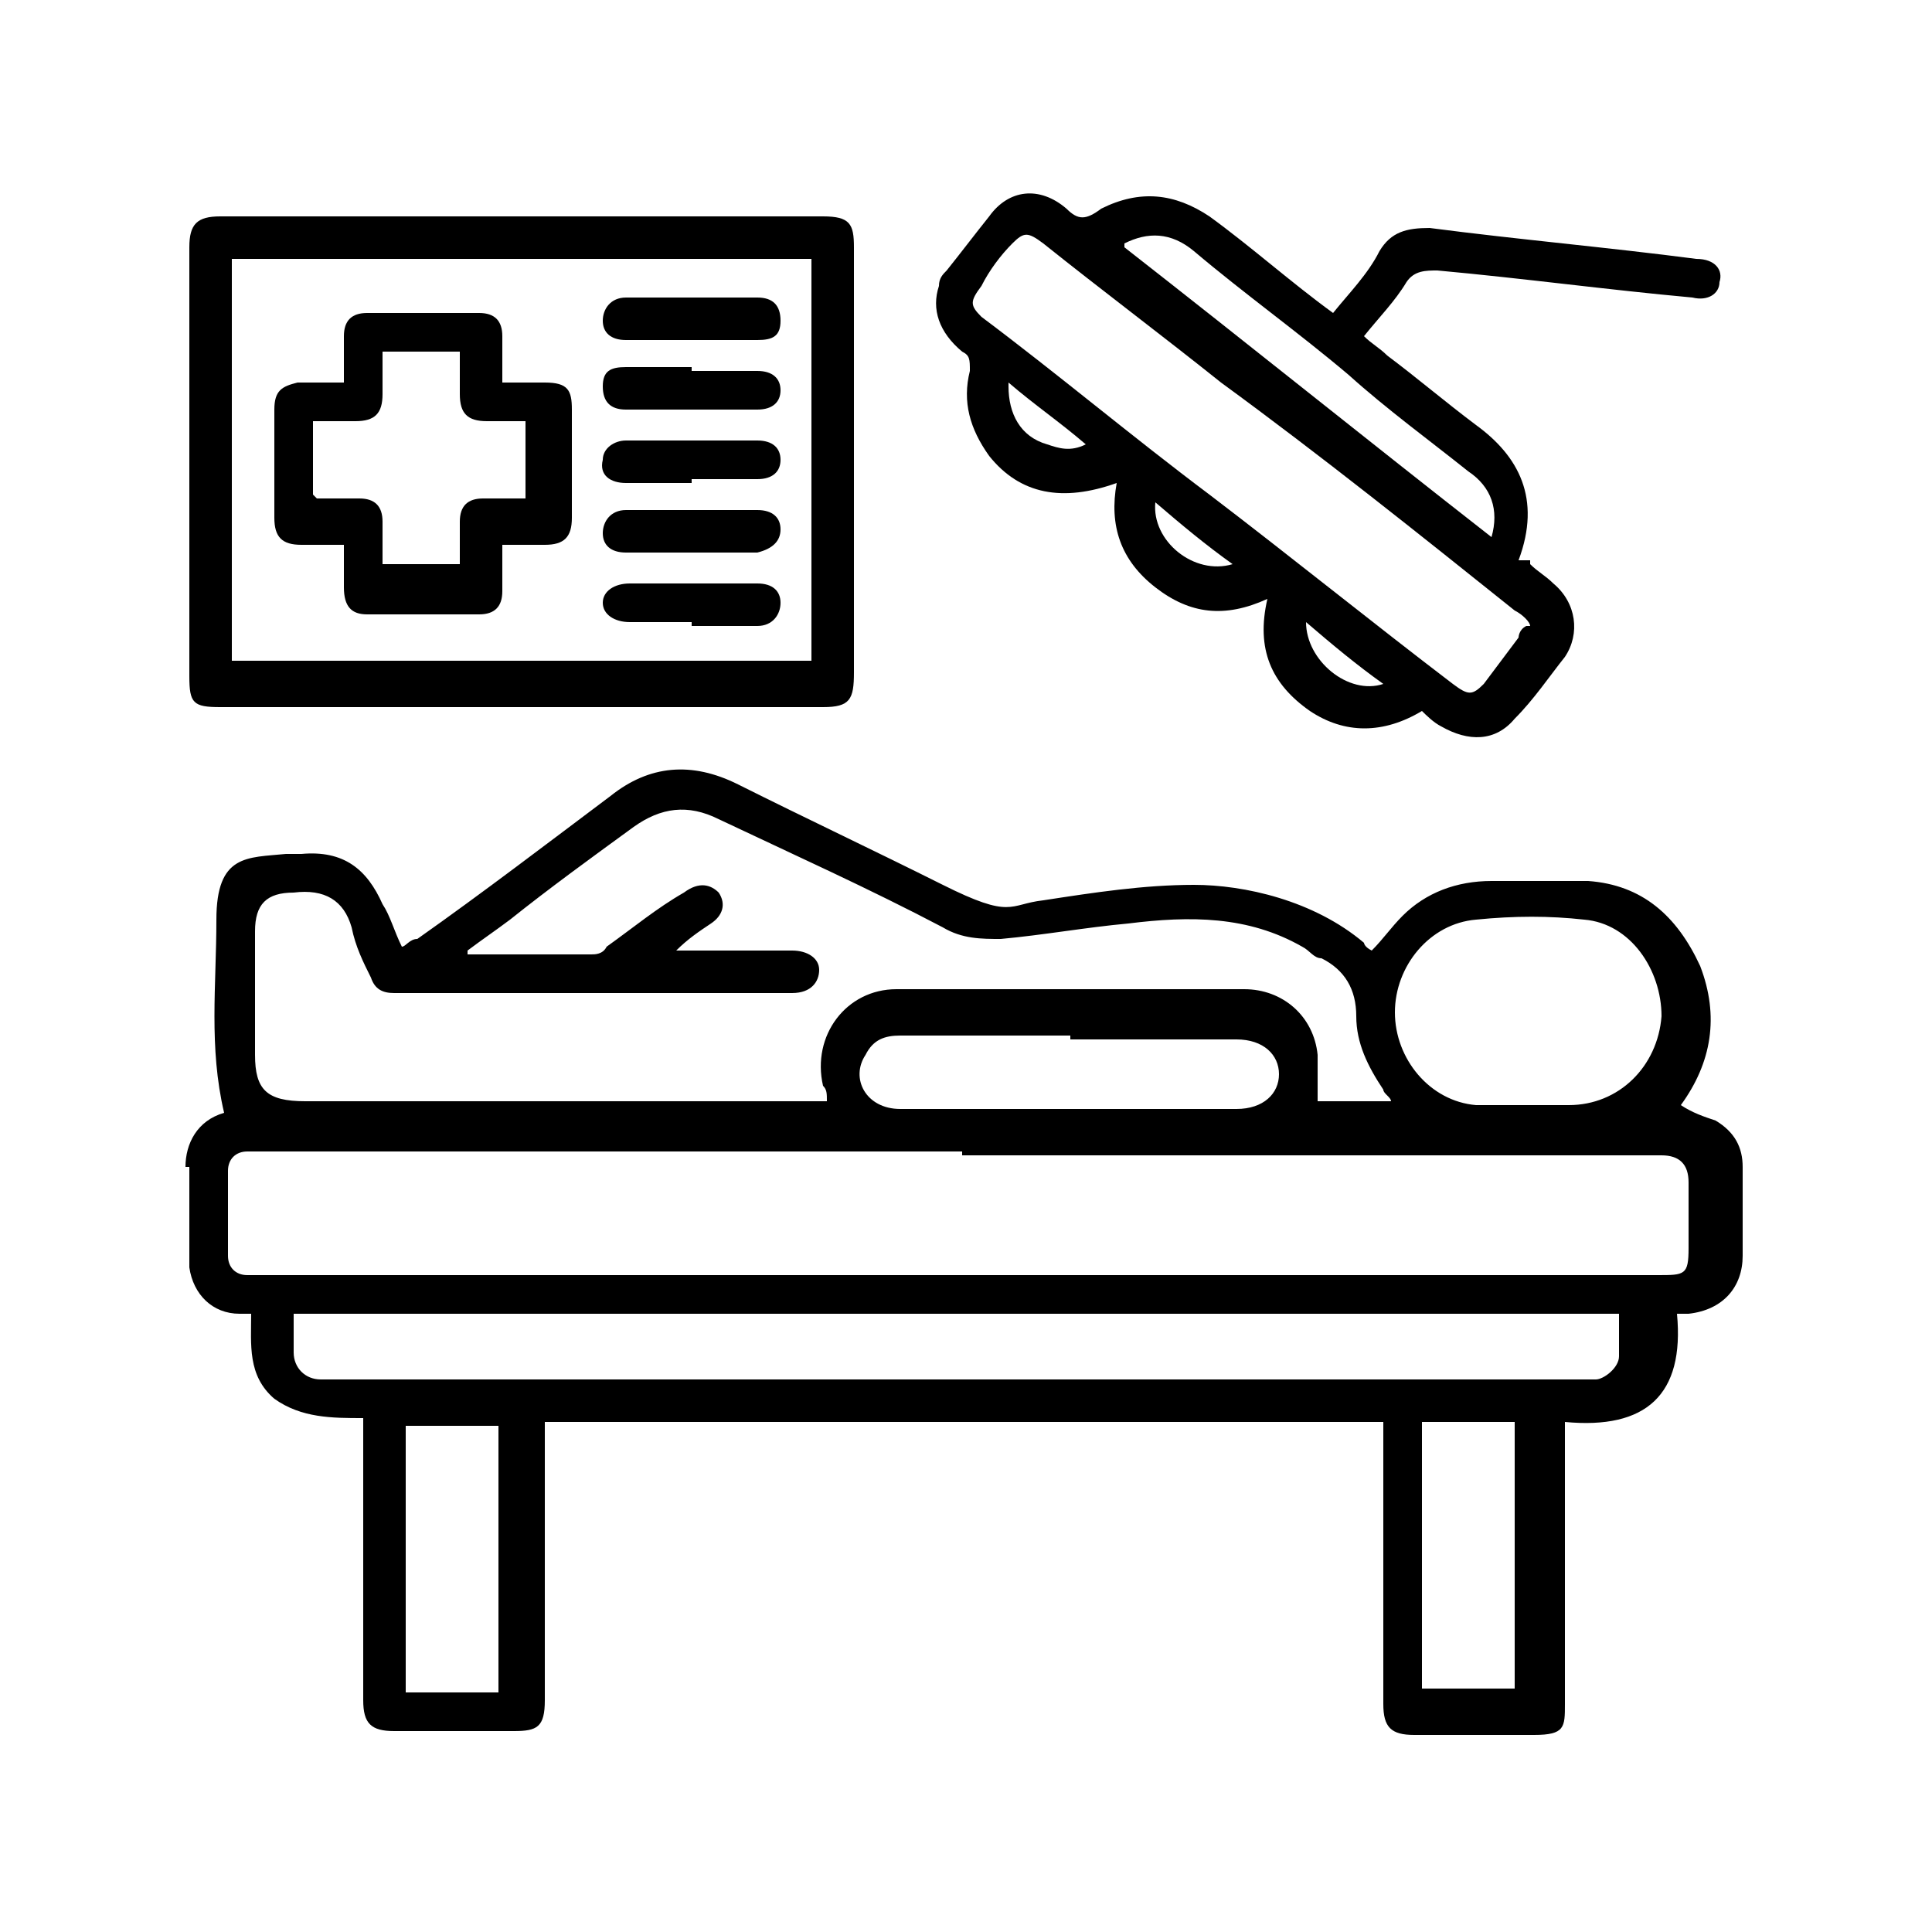 <svg xmlns="http://www.w3.org/2000/svg" viewBox="0 0 50 50"><g><g id="Layer_1"><g id="Layer_1-2" data-name="Layer_1"><g><path d="M4.8,30.2c0-.6.3-1.2,1-1.4-.4-1.7-.2-3.3-.2-5s.8-1.6,1.8-1.7h.4c1.1-.1,1.7.4,2.1,1.3.2.3.3.7.5,1.1.1,0,.2-.2.4-.2,1.7-1.2,3.4-2.5,5-3.7,1-.8,2.1-.9,3.3-.3,1.8.9,3.5,1.7,5.3,2.6s1.7.5,2.6.4c1.3-.2,2.6-.4,3.9-.4s3.1.4,4.4,1.5c0,0,0,.1.2.2.3-.3.5-.6.8-.9.6-.6,1.4-.9,2.3-.9h2.5c1.4.1,2.3.9,2.9,2.2.5,1.3.3,2.5-.5,3.6h0c.3.2.6.3.9.4.5.3.7.7.7,1.2v2.3c0,.8-.5,1.4-1.4,1.5h-.3c.2,2.1-.8,3-2.9,2.8v7.3c0,.6,0,.8-.8.8h-3.1c-.6,0-.8-.2-.8-.8v-7.3H14.1v7.2c0,.7-.2.8-.8.8h-3.1c-.6,0-.8-.2-.8-.8v-7.3c-.8,0-1.6,0-2.3-.5-.7-.6-.6-1.4-.6-2.2h-.3c-.7,0-1.2-.5-1.3-1.2v-2.6h0ZM24.9,29.8H6.4c-.3,0-.5.2-.5.5v2.2c0,.3.2.5.5.5h36.5c.7,0,.8,0,.8-.7v-1.7q0-.7-.7-.7h-18.1ZM12.1,24.7h3.2c.1,0,.3,0,.4-.2.7-.5,1.3-1,2-1.4.4-.3.7-.2.9,0,.2.3.1.6-.2.8-.3.2-.6.4-.9.7h3c.4,0,.7.2.7.5s-.2.6-.7.6h-10.3c-.3,0-.5-.1-.6-.4-.2-.4-.4-.8-.5-1.3-.2-.7-.7-1-1.5-.9-.7,0-1,.3-1,1v3.2c0,.9.3,1.2,1.3,1.2h13.5c0-.2,0-.3-.1-.4-.3-1.3.6-2.5,1.9-2.5h9c1,0,1.8.7,1.9,1.7v1.2h1.9c0-.1-.2-.2-.2-.3-.4-.6-.7-1.2-.7-1.9s-.3-1.2-.9-1.5c-.2,0-.3-.2-.5-.3-1.4-.8-2.9-.8-4.5-.6-1.1.1-2.2.3-3.3.4-.5,0-1,0-1.5-.3-1.9-1-3.9-1.9-5.8-2.8-.8-.4-1.5-.3-2.2.2-1.1.8-2.2,1.6-3.2,2.4-.4.3-.7.5-1.1.8h0ZM7.6,34v1c0,.4.3.7.7.7h33c.2,0,.6-.3.6-.6,0-.3,0-.7,0-1.1,0,0-34.3,0-34.3,0ZM39.5,28.6h1.1c1.3,0,2.3-1,2.4-2.3,0-1.2-.8-2.4-2-2.5-.9-.1-1.8-.1-2.8,0-1.2.1-2.1,1.2-2.1,2.4s.9,2.3,2.1,2.4h1.3ZM27.7,26.8h-4.4c-.4,0-.7.1-.9.5-.4.6,0,1.4.9,1.4h8.7c.7,0,1.1-.4,1.1-.9s-.4-.9-1.1-.9h-4.3ZM10.5,43.8h2.4v-6.9h-2.4s0,6.9,0,6.9ZM36.8,36.8v6.9h2.4v-6.9h-2.4Z"></path><path d="M39.6,14.6c.2.2.4.3.6.5.6.5.7,1.3.3,1.9-.4.5-.8,1.1-1.3,1.6-.5.6-1.2.6-1.9.2-.2-.1-.4-.3-.5-.4-1,.6-2,.6-2.9,0-1-.7-1.4-1.6-1.1-2.9-1.1.5-2,.4-2.9-.3s-1.2-1.6-1-2.7c-1.4.5-2.5.3-3.3-.7-.5-.7-.7-1.4-.5-2.2,0-.3,0-.4-.2-.5-.6-.5-.8-1.1-.6-1.7,0-.2.1-.3.2-.4.4-.5.7-.9,1.1-1.4.5-.7,1.3-.8,2-.2h0c.3.3.5.3.9,0,1-.5,1.9-.4,2.8.2,1.1.8,2.1,1.7,3.2,2.5.4-.5.9-1,1.2-1.6.3-.5.7-.6,1.3-.6,2.3.3,4.6.5,6.9.8.5,0,.7.3.6.6,0,.3-.3.5-.7.4-2.2-.2-4.4-.5-6.6-.7-.3,0-.6,0-.8.3-.3.5-.7.9-1.1,1.4.2.2.4.3.6.5.8.6,1.5,1.2,2.3,1.8,1.1.8,1.7,1.9,1.1,3.5h.3ZM39.6,16.2c0-.1-.2-.3-.4-.4-2.5-2-5-4-7.6-5.9-1.5-1.2-3.1-2.4-4.6-3.6-.4-.3-.5-.3-.8,0s-.6.7-.8,1.1c-.3.4-.3.5,0,.8,2,1.5,3.9,3.1,5.9,4.6,2.1,1.6,4.2,3.3,6.3,4.9.4.3.5.3.8,0,.3-.4.6-.8.9-1.2,0,0,0-.2.2-.3h0ZM29.1,6.4c3.2,2.5,6.3,5,9.5,7.5.2-.7,0-1.3-.6-1.7-1-.8-2.1-1.6-3.1-2.5-1.3-1.1-2.7-2.1-4-3.2-.6-.5-1.2-.5-1.8-.2h0ZM31.9,14.6c-.7-.5-1.3-1-2-1.6-.1,1,1,1.9,2,1.6ZM26.1,10c0,.7.3,1.3,1,1.5.3.1.6.2,1,0-.7-.6-1.3-1-2-1.6h0ZM33.8,16.1c0,1,1.1,1.9,2,1.6-.7-.5-1.3-1-2-1.6Z"></path><path d="M13.5,18.3h-7.8c-.7,0-.8-.1-.8-.8V6.4c0-.6.2-.8.8-.8h15.6c.7,0,.8.2.8.8v11c0,.7-.1.9-.8.9h-7.8ZM6,6.7v10.4h15V6.7H6Z"></path><path d="M8.9,9.9v-1.2c0-.4.2-.6.6-.6h2.9c.4,0,.6.2.6.6v1.2h1.1c.6,0,.7.2.7.7v2.8c0,.5-.2.7-.7.7h-1.1v1.2c0,.4-.2.6-.6.6h-2.9c-.4,0-.6-.2-.6-.7v-1.1h-1.1c-.5,0-.7-.2-.7-.7v-2.8c0-.5.2-.6.6-.7h1.2ZM8.2,12.9h1.1c.4,0,.6.2.6.6v1.1h2v-1.1c0-.4.2-.6.6-.6h1.1v-2h-1c-.5,0-.7-.2-.7-.7v-1.1h-2v1.1c0,.5-.2.7-.7.7h-1.1v1.9h0Z"></path><path d="M17.9,12.5h-1.7c-.4,0-.7-.2-.6-.6,0-.3.3-.5.6-.5h3.4c.4,0,.6.2.6.5s-.2.5-.6.5h-1.7,0Z"></path><path d="M17.9,8.8h-1.7c-.4,0-.6-.2-.6-.5s.2-.6.6-.6h3.4c.4,0,.6.2.6.6s-.2.5-.6.5h-1.7Z"></path><path d="M17.9,9.6h1.7c.4,0,.6.2.6.5s-.2.5-.6.5h-3.4c-.4,0-.6-.2-.6-.6s.2-.5.6-.5h1.7,0Z"></path><path d="M17.9,16.1h-1.6c-.4,0-.7-.2-.7-.5s.3-.5.7-.5h3.3c.4,0,.6.2.6.5s-.2.6-.6.6h-1.7,0Z"></path><path d="M17.9,14.3h-1.7c-.4,0-.6-.2-.6-.5s.2-.6.6-.6h3.4c.4,0,.6.2.6.5s-.2.5-.6.6h-1.7Z"></path></g></g></g></g></svg>